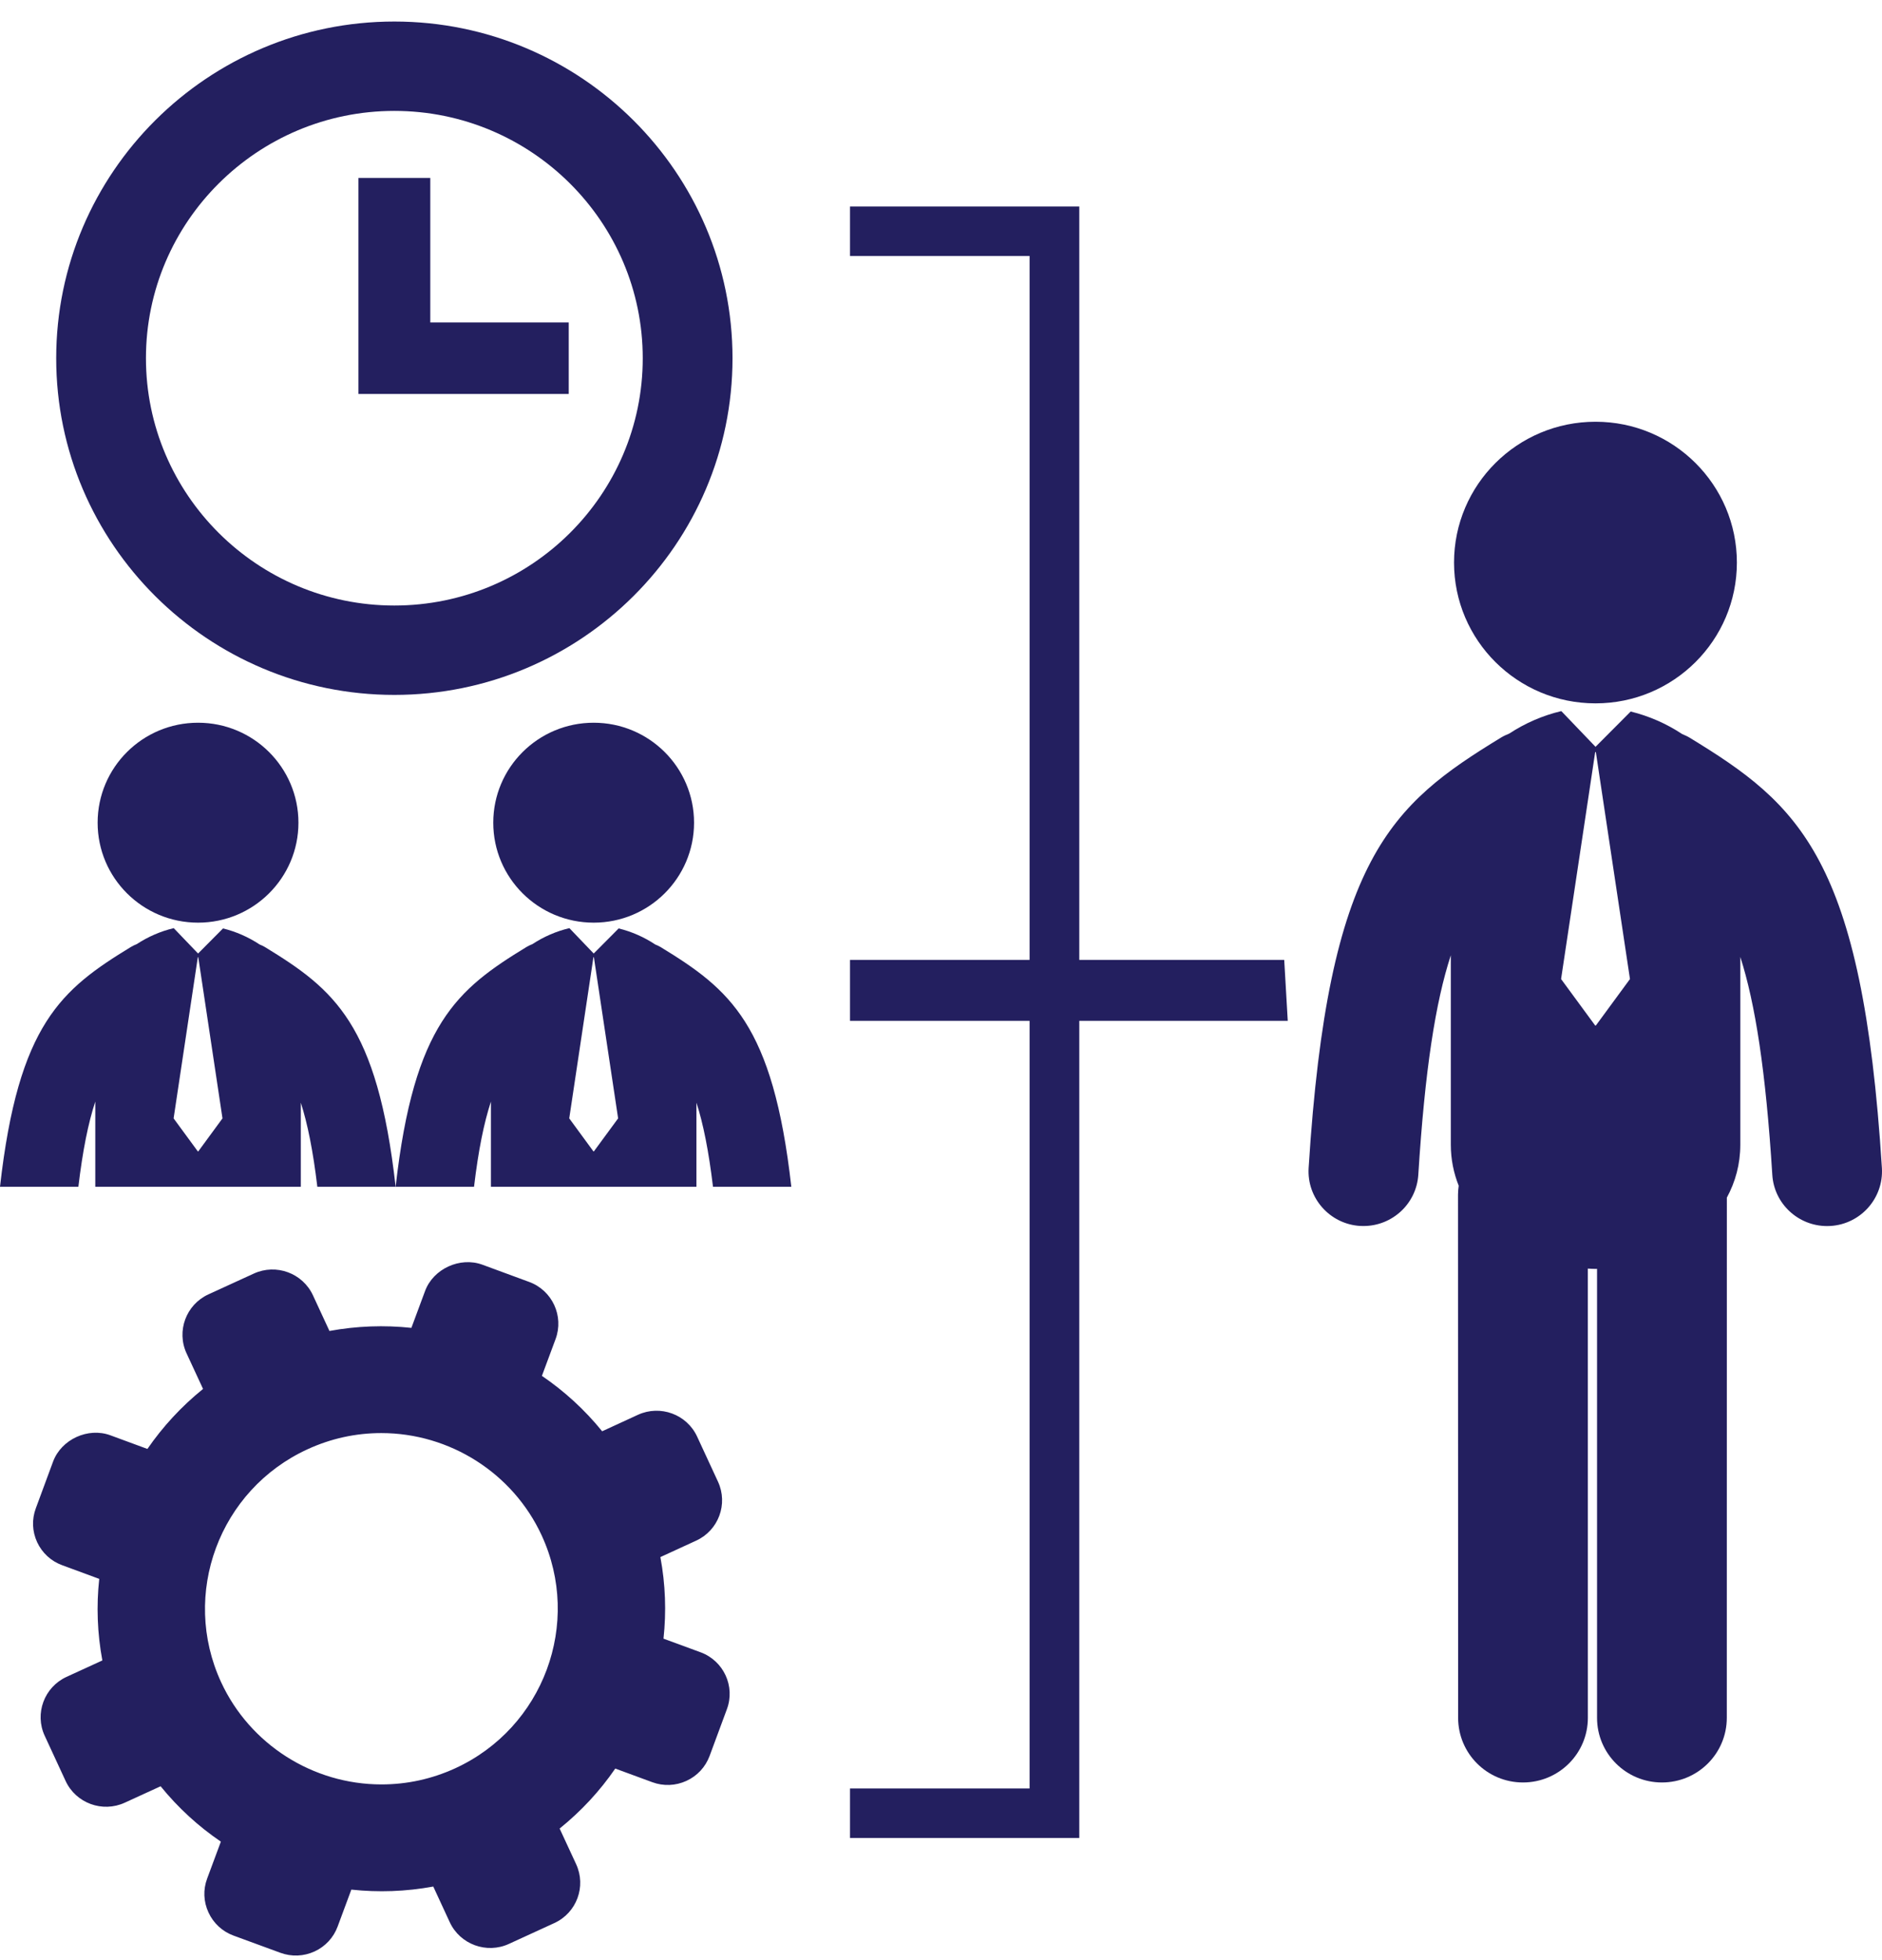 <?xml version="1.0" encoding="UTF-8"?>
<svg xmlns="http://www.w3.org/2000/svg" width="73" height="76" viewBox="0 0 73 76" fill="none">
  <path d="M61.888 27.276C64.915 27.276 67.371 24.831 67.371 21.816C67.371 18.8 64.914 16.355 61.888 16.355C58.856 16.355 56.4 18.8 56.4 21.816C56.4 24.831 58.856 27.276 61.888 27.276Z" fill="#231F5F"></path>
  <path d="M65.535 28.605C65.445 28.549 65.346 28.509 65.251 28.468C64.639 28.062 63.953 27.764 63.252 27.592L61.888 28.961L60.562 27.577C60.557 27.577 60.553 27.579 60.548 27.579C59.847 27.746 59.157 28.043 58.543 28.447C58.435 28.491 58.325 28.54 58.22 28.604C53.961 31.204 51.515 33.26 50.76 45.292C50.687 46.46 51.582 47.468 52.753 47.541C52.8 47.543 52.845 47.544 52.888 47.544C54.005 47.544 54.942 46.68 55.014 45.556C55.269 41.494 55.681 38.861 56.275 37.046V44.389C56.275 44.96 56.386 45.492 56.581 45.981C56.567 46.093 56.554 46.204 56.554 46.318L56.559 66.617C56.559 68 57.683 69.123 59.074 69.123C60.466 69.123 61.591 68 61.591 66.617L61.59 49.195C61.689 49.201 61.79 49.208 61.891 49.208C61.908 49.208 61.928 49.206 61.947 49.205V66.617C61.947 68.001 63.073 69.123 64.463 69.123C65.855 69.123 66.98 68.001 66.98 66.617L66.982 46.443C67.312 45.834 67.504 45.145 67.504 44.391V37.109C68.086 38.923 68.493 41.541 68.745 45.558C68.814 46.682 69.754 47.546 70.869 47.546C70.913 47.546 70.959 47.545 71.003 47.542C72.176 47.469 73.068 46.462 72.996 45.293C72.24 33.261 69.794 31.204 65.535 28.605ZM61.901 39.769H61.875L60.552 37.967L61.875 29.165H61.901L63.224 37.967L61.901 39.769Z" fill="#231F5F"></path>
  <path d="M3.787 31.904C3.787 34.045 5.53 35.78 7.683 35.78C9.832 35.78 11.576 34.044 11.576 31.904C11.576 29.763 9.831 28.027 7.683 28.027C5.529 28.026 3.787 29.763 3.787 31.904Z" fill="#231F5F"></path>
  <path d="M10.271 36.723C10.207 36.684 10.137 36.655 10.071 36.627C9.635 36.338 9.149 36.126 8.65 36.004L7.683 36.977L6.74 35.994C6.737 35.994 6.734 35.995 6.73 35.995C6.232 36.114 5.742 36.325 5.306 36.612C5.229 36.644 5.151 36.677 5.077 36.723C2.383 38.367 0.711 39.71 0 46.023H3.04C3.208 44.609 3.425 43.542 3.696 42.718V46.023H11.668V42.761C11.931 43.579 12.143 44.632 12.309 46.023H15.346C14.637 39.71 12.966 38.368 10.271 36.723ZM7.691 44.65H7.673L6.734 43.37L7.673 37.121H7.691L8.63 43.37L7.691 44.65Z" fill="#231F5F"></path>
  <path d="M19.133 31.904C19.133 34.045 20.876 35.78 23.029 35.78C25.178 35.78 26.921 34.044 26.921 31.904C26.921 29.763 25.178 28.027 23.029 28.027C20.876 28.026 19.133 29.763 19.133 31.904Z" fill="#231F5F"></path>
  <path d="M25.618 36.723C25.554 36.684 25.484 36.655 25.416 36.627C24.982 36.338 24.495 36.126 23.997 36.004L23.029 36.977L22.087 35.994C22.084 35.994 22.081 35.995 22.077 35.995C21.578 36.114 21.088 36.325 20.653 36.612C20.576 36.644 20.498 36.677 20.423 36.723C17.729 38.367 16.058 39.71 15.346 46.023H18.387C18.555 44.609 18.772 43.542 19.043 42.718V46.023H27.014V42.761C27.278 43.579 27.489 44.632 27.656 46.023H30.694C29.983 39.71 28.312 38.368 25.618 36.723ZM23.036 44.65H23.018L22.08 43.37L23.018 37.121H23.036L23.976 43.37L23.036 44.65Z" fill="#231F5F"></path>
  <path d="M15.296 26.948C22.53 26.948 28.413 21.092 28.413 13.892C28.413 6.692 22.53 0.835 15.296 0.835C8.063 0.835 2.18 6.692 2.18 13.892C2.179 21.092 8.063 26.948 15.296 26.948ZM15.296 4.301C20.61 4.301 24.931 8.603 24.931 13.892C24.931 19.181 20.61 23.482 15.296 23.482C9.984 23.482 5.661 19.18 5.661 13.891C5.661 8.602 9.984 4.301 15.296 4.301Z" fill="#231F5F"></path>
  <path d="M22.06 12.505H16.69V6.901H13.904V15.278H22.06V12.505Z" fill="#231F5F"></path>
  <path d="M27.173 64.074L25.736 63.546C25.849 62.503 25.813 61.441 25.615 60.383L27.003 59.745C27.87 59.349 28.25 58.323 27.85 57.459L27.04 55.709C26.641 54.847 25.612 54.468 24.745 54.865L23.357 55.504C22.678 54.666 21.889 53.948 21.02 53.355L21.551 51.926C21.88 51.036 21.422 50.042 20.527 49.713L18.71 49.044C17.843 48.728 16.807 49.203 16.488 50.064L15.957 51.494C14.91 51.382 13.841 51.419 12.779 51.614L12.139 50.232C11.74 49.369 10.709 48.991 9.844 49.389L8.084 50.195C7.217 50.593 6.837 51.619 7.236 52.481L7.876 53.862C7.037 54.54 6.314 55.324 5.718 56.189L4.284 55.661C3.418 55.34 2.381 55.815 2.059 56.679L1.39 58.489C1.229 58.92 1.248 59.388 1.441 59.806C1.635 60.222 1.981 60.541 2.412 60.698L3.849 61.228C3.736 62.269 3.773 63.334 3.97 64.391L2.581 65.028C1.715 65.426 1.335 66.451 1.734 67.312L2.545 69.065C2.944 69.926 3.973 70.305 4.84 69.907L6.23 69.27C6.909 70.107 7.696 70.826 8.567 71.418L8.036 72.847C7.874 73.279 7.893 73.745 8.087 74.164C8.279 74.582 8.625 74.901 9.058 75.061L10.876 75.728C11.309 75.887 11.779 75.868 12.199 75.677C12.618 75.485 12.938 75.139 13.097 74.709L13.628 73.278C14.675 73.391 15.745 73.354 16.806 73.159L17.445 74.541C17.844 75.402 18.875 75.782 19.741 75.383L21.5 74.576C22.369 74.179 22.747 73.155 22.347 72.291L21.707 70.91C22.548 70.232 23.271 69.449 23.865 68.584L25.302 69.113C25.736 69.273 26.206 69.253 26.626 69.061C27.046 68.868 27.364 68.524 27.524 68.095L28.194 66.285C28.527 65.395 28.069 64.403 27.173 64.074ZM17.656 68.574C16.75 68.989 15.786 69.199 14.796 69.199C12.132 69.199 9.692 67.643 8.578 65.237C7 61.825 8.504 57.772 11.93 56.201C12.837 55.784 13.799 55.574 14.789 55.574C17.452 55.574 19.894 57.129 21.008 59.536C22.586 62.949 21.082 67.002 17.656 68.574Z" fill="#231F5F"></path>
  <path d="M41.864 37.225V8.008H32.971V9.927H39.936V37.225H32.971V39.587H39.936V69.355H32.971V71.275H41.864V39.587H49.95L49.813 37.225H41.864Z" fill="#231F5F"></path>
</svg>
